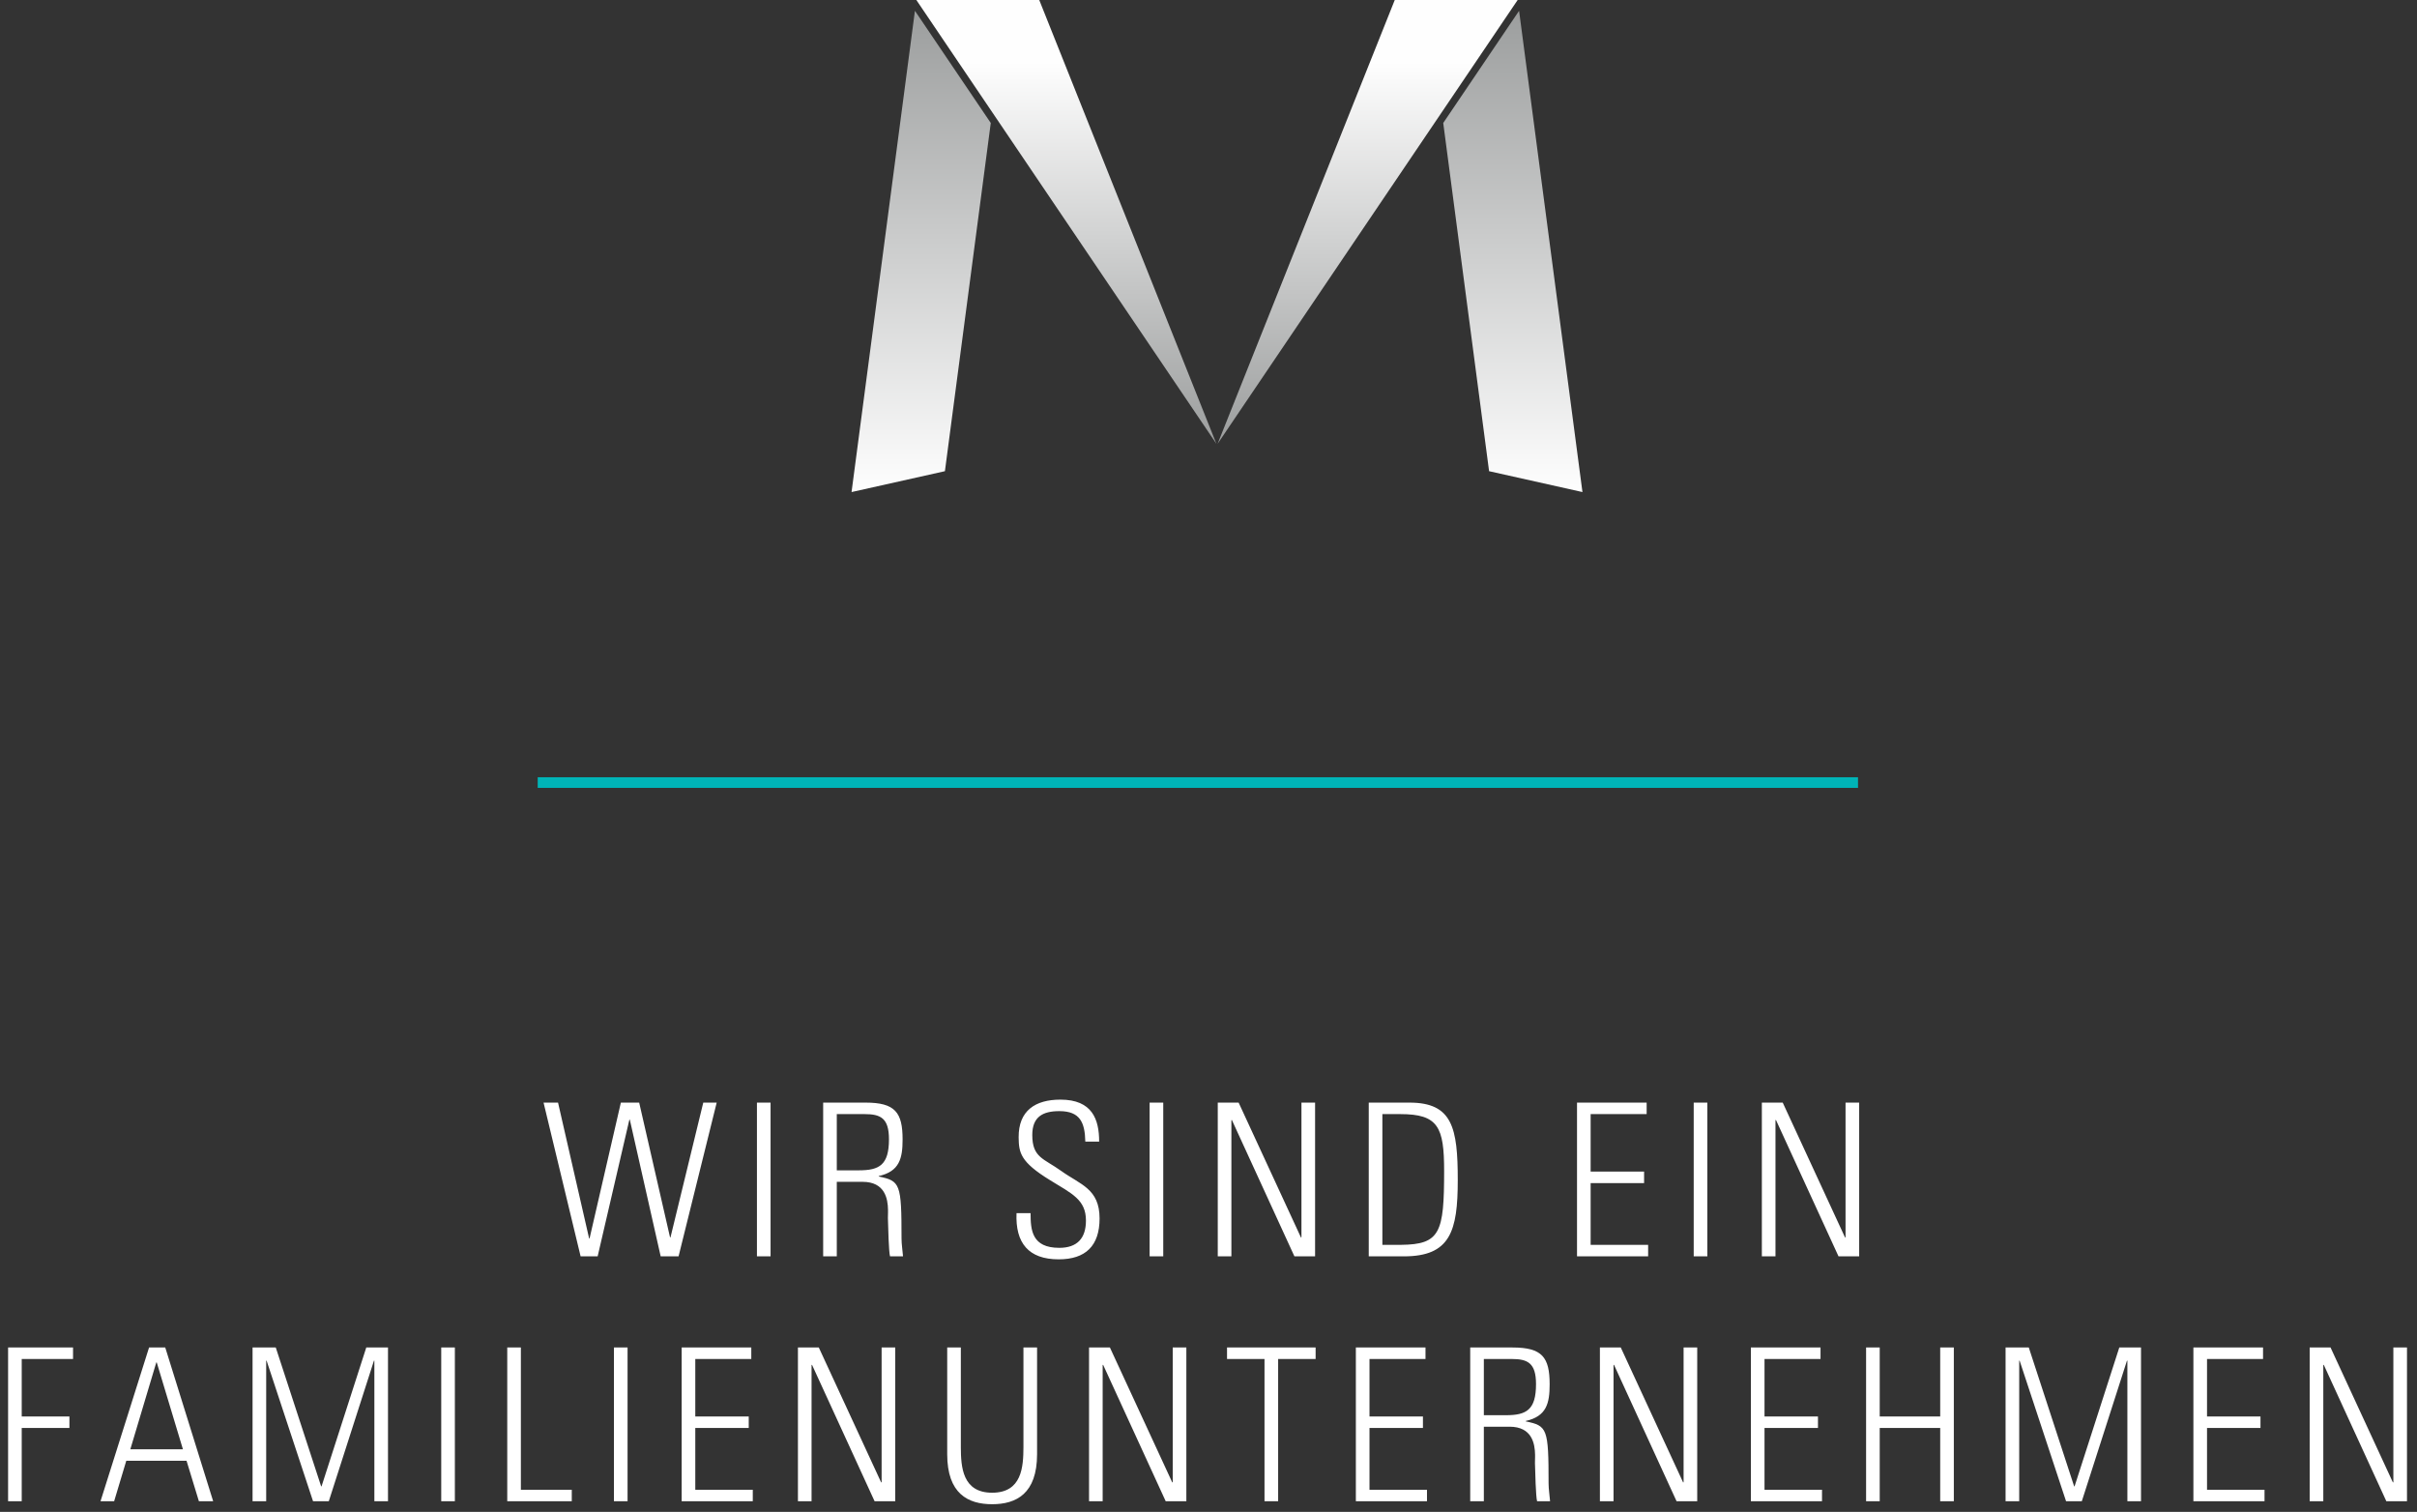 <svg xmlns="http://www.w3.org/2000/svg" width="227" height="142" viewBox="0 0 227 142">
  <rect x="0" y="0" width="227" height="142" fill="#333333" stroke="none"/>
  <defs>
    <linearGradient id="logo-claim-de-a" x1="50%" x2="50%" y1="100%" y2="0%">
      <stop offset="0%" stop-color="#FEFEFE"/>
      <stop offset="100%" stop-color="#9C9E9E"/>
    </linearGradient>
    <linearGradient id="logo-claim-de-b" x1="50.001%" x2="50.001%" y1="100%" y2="13.879%">
      <stop offset="0%" stop-color="#9C9E9E"/>
      <stop offset="100%" stop-color="#FEFEFE"/>
    </linearGradient>
    <linearGradient id="logo-claim-de-c" x1="50.001%" x2="50.001%" y1="100%" y2="0%">
      <stop offset="0%" stop-color="#FEFEFE"/>
      <stop offset="100%" stop-color="#9C9E9E"/>
    </linearGradient>
    <linearGradient id="logo-claim-de-d" x1="50.001%" x2="50.001%" y1="100%" y2="0%">
      <stop offset="0%" stop-color="#9C9E9E"/>
      <stop offset="86.121%" stop-color="#FEFEFE"/>
    </linearGradient>
  </defs>
  <g fill="none" fill-rule="evenodd" transform="translate(.76)">
    <rect width="124" height="1" x="49.74" y="73" fill="#00B4B7"/>
    <path fill="#FFF" fill-rule="nonzero" d="M55.37,118 L58.35,105.16 L58.39,105.16 L61.29,118 L62.97,118 L66.55,103.56 L65.29,103.56 L62.21,116.22 L62.17,116.22 L59.27,103.56 L57.55,103.56 L54.61,116.32 L54.57,116.32 L51.65,103.56 L50.29,103.56 L53.77,118 L55.37,118 Z M71.61,118 L71.61,103.56 L70.33,103.56 L70.33,118 L71.61,118 Z M77.83,118 L77.83,111 L80.25,111 C82.354,111 82.625,112.592 82.641,113.635 L82.641,113.85 C82.638,114.088 82.626,114.283 82.63,114.4 C82.65,115.18 82.71,117.58 82.83,118 L84.05,118 C84.01,117.44 83.91,116.88 83.91,116.32 C83.91,111.16 83.79,110.92 81.77,110.5 L81.77,110.46 C83.71,110.02 84.01,108.82 84.01,107.02 C84.01,104.48 83.31,103.56 80.53,103.56 L76.55,103.56 L76.55,118 L77.83,118 Z M79.91,109.92 L77.83,109.92 L77.83,104.64 L80.45,104.64 C81.95,104.64 82.73,105.02 82.73,107 C82.73,109.42 81.83,109.92 79.91,109.92 Z M98.67,118.28 C101.19,118.28 102.51,117.02 102.51,114.44 C102.51,111.64 100.69,111.26 98.91,109.98 C97.27,108.8 96.19,108.74 96.19,106.6 C96.19,104.9 97.17,104.36 98.73,104.36 C100.69,104.36 101.13,105.44 101.17,107.22 L102.47,107.22 C102.47,105.14 101.83,103.28 98.83,103.28 C96.47,103.28 94.89,104.32 94.91,106.82 C94.93,108.26 95.05,109.12 97.85,110.84 C99.93,112.12 101.23,112.68 101.23,114.64 C101.23,116.3 100.41,117.2 98.73,117.2 C96.15,117.2 96.03,115.54 96.03,113.94 L94.71,113.94 C94.59,116.76 95.85,118.28 98.67,118.28 Z M108.49,118 L108.49,103.56 L107.21,103.56 L107.21,118 L108.49,118 Z M114.89,118 L114.89,105.22 L114.93,105.18 L120.81,118 L122.75,118 L122.75,103.56 L121.47,103.56 L121.47,116.2 L121.43,116.24 L115.57,103.56 L113.61,103.56 L113.61,118 L114.89,118 Z M131.09,118 C135.45,118 136.15,115.64 136.15,110.84 C136.15,105.92 135.65,103.56 131.61,103.56 L127.79,103.56 L127.79,118 L131.09,118 Z M130.83,116.919 L129.07,116.92 L129.07,104.64 L130.75,104.64 C134.31,104.64 134.87,105.84 134.87,109.98 C134.87,115.776 134.503,116.882 130.83,116.919 Z M154.03,118 L154.03,116.92 L148.63,116.92 L148.63,111.12 L153.65,111.12 L153.65,110.04 L148.63,110.04 L148.63,104.64 L153.89,104.64 L153.89,103.56 L147.35,103.56 L147.35,118 L154.03,118 Z M159.59,118 L159.59,103.56 L158.31,103.56 L158.31,118 L159.59,118 Z M165.99,118 L165.99,105.22 L166.03,105.18 L171.91,118 L173.85,118 L173.85,103.56 L172.57,103.56 L172.57,116.2 L172.53,116.24 L166.67,103.56 L164.71,103.56 L164.71,118 L165.99,118 Z M1.28,141 L1.28,134.12 L5.76,134.12 L5.76,133.04 L1.28,133.04 L1.28,127.64 L6.1,127.64 L6.1,126.56 L-2.27373675e-13,126.56 L-2.27373675e-13,141 L1.28,141 Z M9.96,141 L11.1,137.2 L16.76,137.2 L17.92,141 L19.26,141 L14.76,126.56 L13.24,126.56 L8.68,141 L9.96,141 Z M16.42,136.12 L11.48,136.12 L13.92,127.96 L13.96,127.96 L16.42,136.12 Z M24.24,141 L24.24,127.8 L24.28,127.8 L28.64,141 L30.12,141 L34.36,127.8 L34.4,127.8 L34.4,141 L35.68,141 L35.68,126.56 L33.64,126.56 L29.44,139.6 L29.4,139.6 L25.14,126.56 L22.96,126.56 L22.96,141 L24.24,141 Z M41.96,141 L41.96,126.56 L40.68,126.56 L40.68,141 L41.96,141 Z M52.94,141 L52.94,139.92 L48.16,139.92 L48.16,126.56 L46.88,126.56 L46.88,141 L52.94,141 Z M58.18,141 L58.18,126.56 L56.9,126.56 L56.9,141 L58.18,141 Z M69.94,141 L69.94,139.92 L64.54,139.92 L64.54,134.12 L69.56,134.12 L69.56,133.04 L64.54,133.04 L64.54,127.64 L69.8,127.64 L69.8,126.56 L63.26,126.56 L63.26,141 L69.94,141 Z M75.46,141 L75.46,128.22 L75.5,128.18 L81.38,141 L83.32,141 L83.32,126.56 L82.04,126.56 L82.04,139.2 L82,139.24 L76.14,126.56 L74.18,126.56 L74.18,141 L75.46,141 Z M92.42,141.28 C94.68,141.28 96.64,140.3 96.64,136.58 L96.64,126.56 L95.36,126.56 L95.36,135.928 C95.353,137.781 95.213,140.2 92.42,140.2 C89.627,140.2 89.487,137.781 89.48,135.928 L89.48,126.56 L88.2,126.56 L88.2,136.58 C88.2,140.3 90.16,141.28 92.42,141.28 Z M102.8,141 L102.8,128.22 L102.84,128.18 L108.72,141 L110.66,141 L110.66,126.56 L109.38,126.56 L109.38,139.2 L109.34,139.24 L103.48,126.56 L101.52,126.56 L101.52,141 L102.8,141 Z M119.28,141 L119.28,127.64 L122.8,127.64 L122.8,126.56 L114.48,126.56 L114.48,127.64 L118,127.64 L118,141 L119.28,141 Z M133.26,141 L133.26,139.92 L127.86,139.92 L127.86,134.12 L132.88,134.12 L132.88,133.04 L127.86,133.04 L127.86,127.64 L133.12,127.64 L133.12,126.56 L126.58,126.56 L126.58,141 L133.26,141 Z M138.6,141 L138.6,134 L141.02,134 C143.124,134 143.395,135.592 143.411,136.635 L143.411,136.85 C143.408,137.088 143.396,137.283 143.4,137.4 C143.42,138.18 143.48,140.58 143.6,141 L144.82,141 C144.78,140.44 144.68,139.88 144.68,139.32 C144.68,134.16 144.56,133.92 142.54,133.5 L142.54,133.46 C144.48,133.02 144.78,131.82 144.78,130.02 C144.78,127.48 144.08,126.56 141.3,126.56 L137.32,126.56 L137.32,141 L138.6,141 Z M140.68,132.92 L138.6,132.92 L138.6,127.64 L141.22,127.64 C142.72,127.64 143.5,128.02 143.5,130 C143.5,132.42 142.6,132.92 140.68,132.92 Z M150.78,141 L150.78,128.22 L150.82,128.18 L156.7,141 L158.64,141 L158.64,126.56 L157.36,126.56 L157.36,139.2 L157.32,139.24 L151.46,126.56 L149.5,126.56 L149.5,141 L150.78,141 Z M170.36,141 L170.36,139.92 L164.96,139.92 L164.96,134.12 L169.98,134.12 L169.98,133.04 L164.96,133.04 L164.96,127.64 L170.22,127.64 L170.22,126.56 L163.68,126.56 L163.68,141 L170.36,141 Z M175.78,141 L175.78,134.12 L181.46,134.12 L181.46,141 L182.74,141 L182.74,126.56 L181.46,126.56 L181.46,133.04 L175.78,133.04 L175.78,126.56 L174.5,126.56 L174.5,141 L175.78,141 Z M188.88,141 L188.88,127.8 L188.92,127.8 L193.28,141 L194.76,141 L199,127.8 L199.04,127.8 L199.04,141 L200.32,141 L200.32,126.56 L198.28,126.56 L194.08,139.6 L194.04,139.6 L189.78,126.56 L187.6,126.56 L187.6,141 L188.88,141 Z M211.92,141 L211.92,139.92 L206.52,139.92 L206.52,134.12 L211.54,134.12 L211.54,133.04 L206.52,133.04 L206.52,127.64 L211.78,127.64 L211.78,126.56 L205.24,126.56 L205.24,141 L211.92,141 Z M217.44,141 L217.44,128.22 L217.48,128.18 L223.36,141 L225.3,141 L225.3,126.56 L224.02,126.56 L224.02,139.2 L223.98,139.24 L218.12,126.56 L216.16,126.56 L216.16,141 L217.44,141 Z"/>
    <g transform="translate(79.216)">
      <polygon fill="url(#logo-claim-de-a)" points="0 46.215 8.769 44.255 13.075 11.55 5.952 1.014"/>
      <polygon fill="url(#logo-claim-de-b)" points="6.086 0 34.265 41.682 17.628 0"/>
      <polygon fill="url(#logo-claim-de-c)" points="55.57 11.55 59.876 44.255 68.645 46.215 62.694 1.014"/>
      <polygon fill="url(#logo-claim-de-d)" points="51.017 0 34.38 41.682 62.559 0"/>
    </g>
  </g>
</svg>

